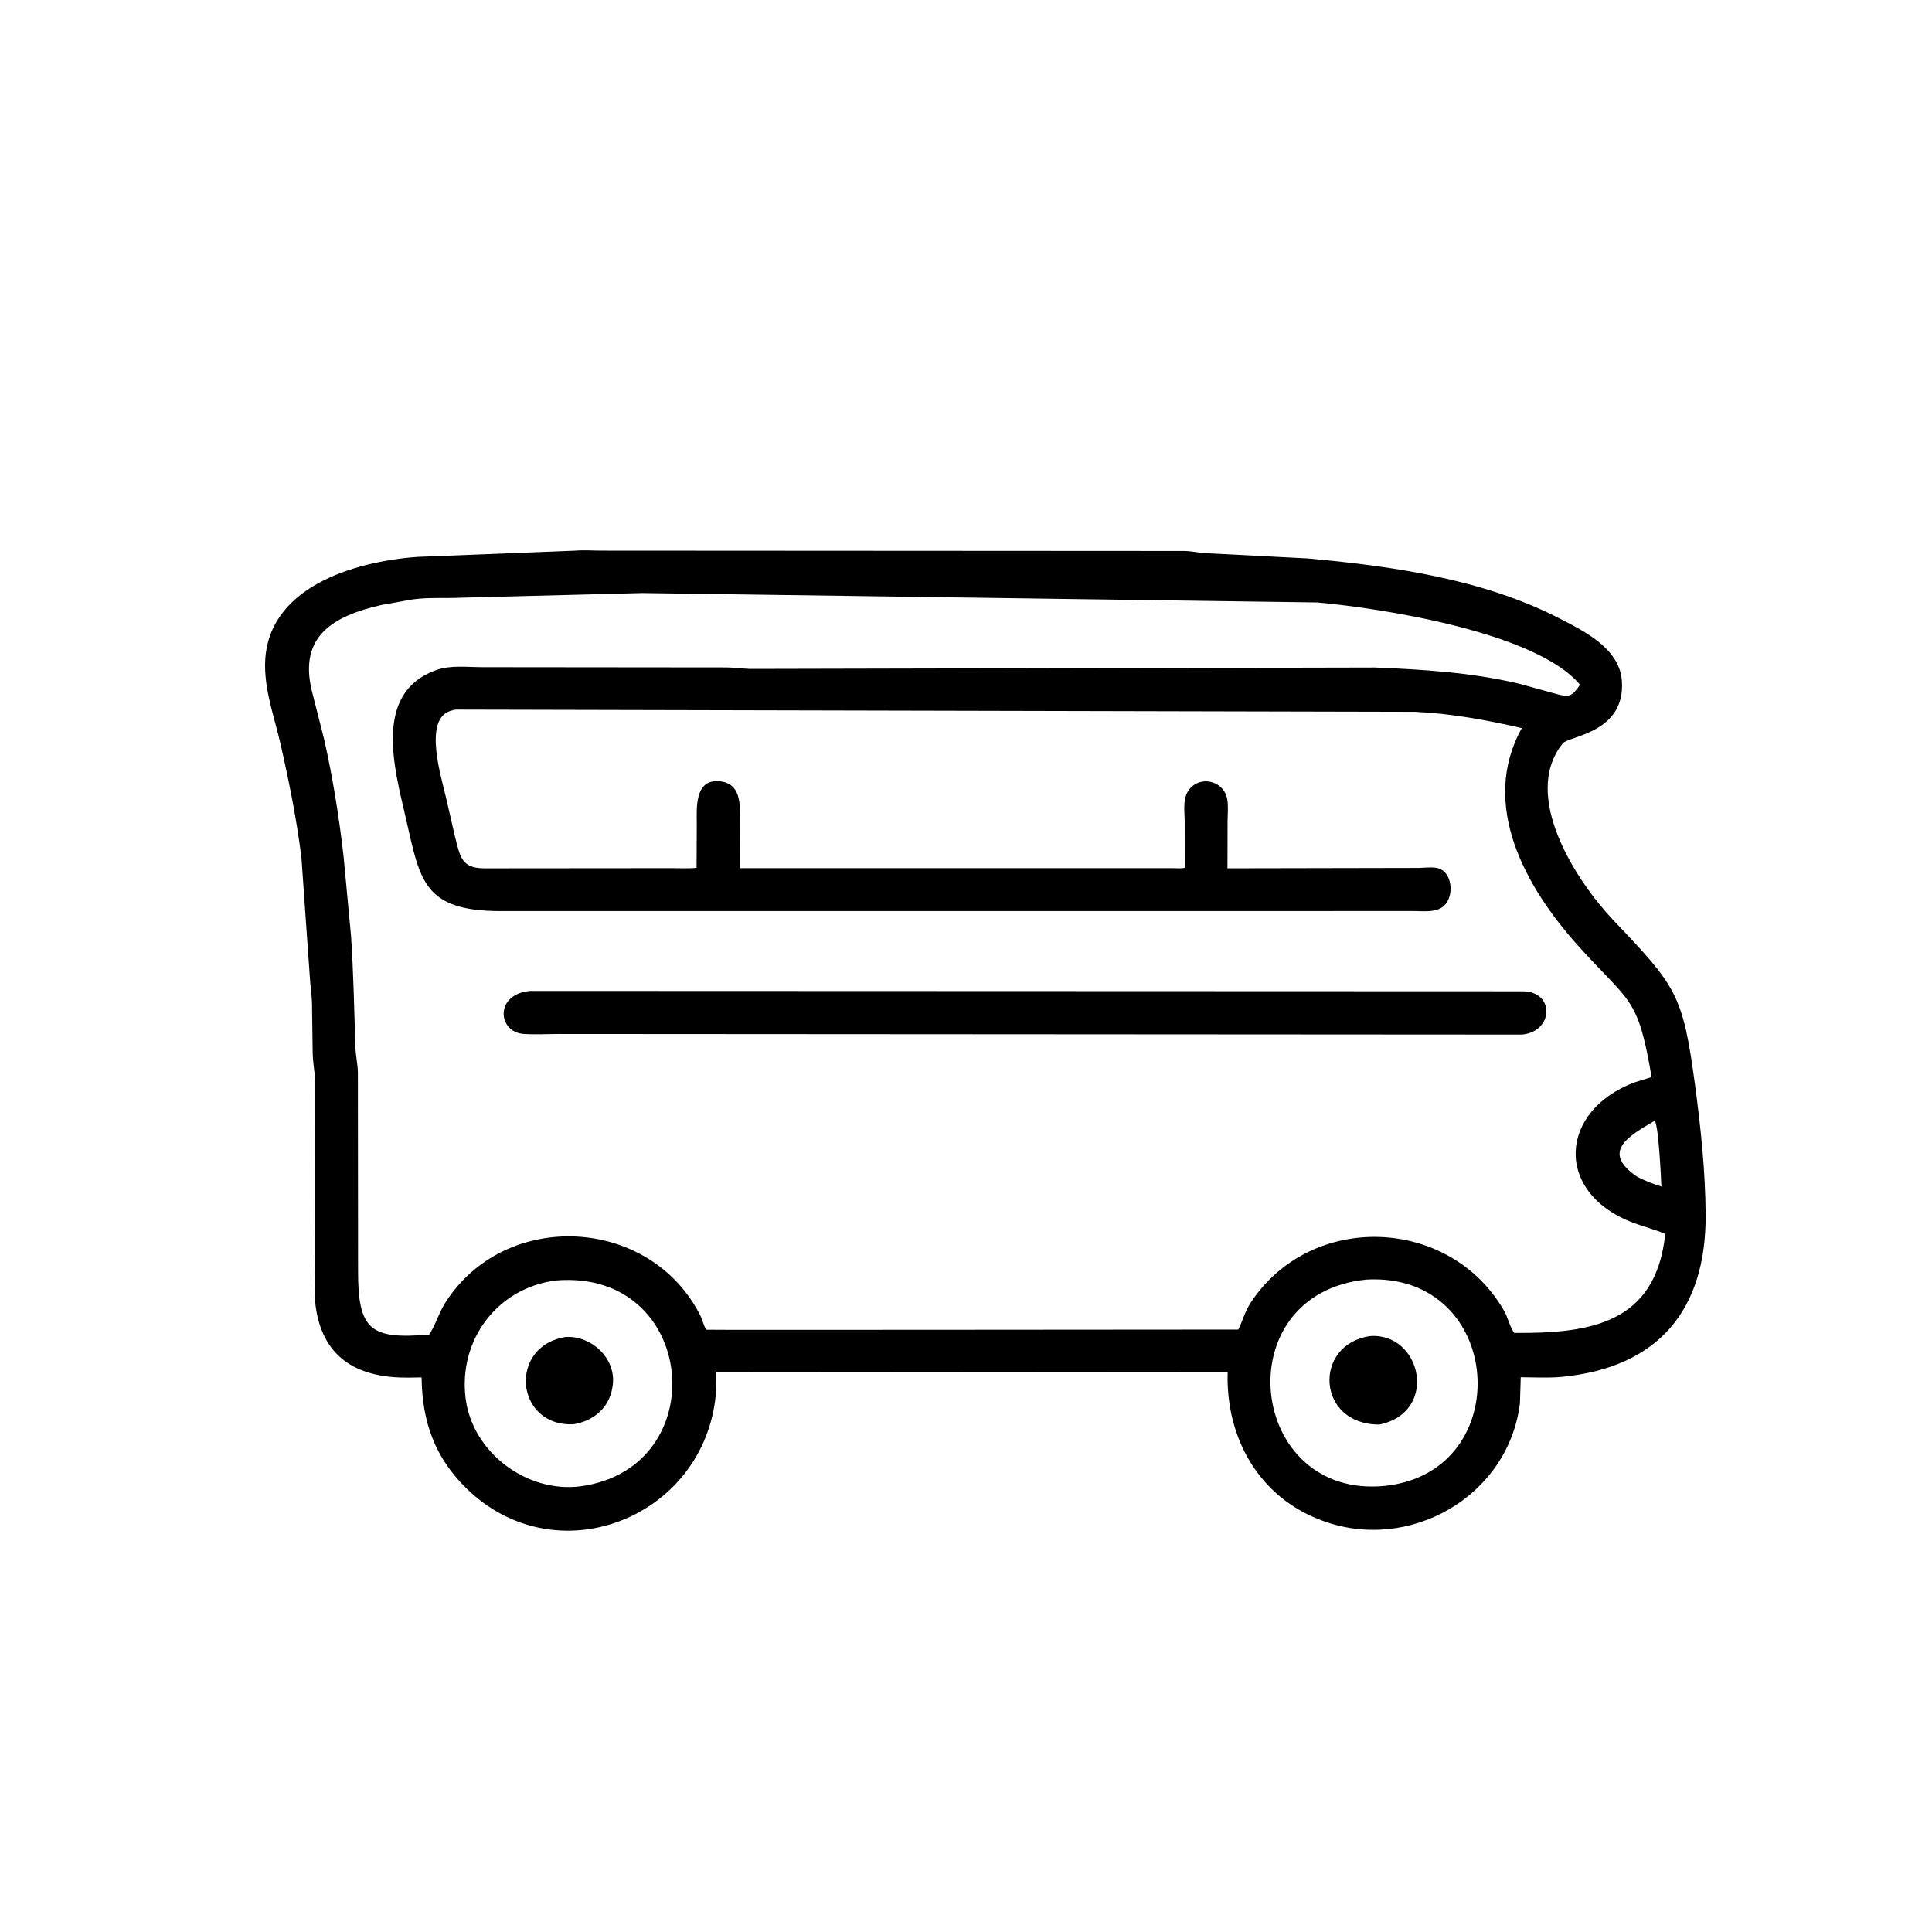 <svg version="1.1" xmlns="http://www.w3.org/2000/svg" style="display: block;" viewBox="0 0 2048 2048" width="640" height="640">
<path transform="translate(0,0)" fill="rgb(0,0,0)" d="M 1400.75 1611.6 C 1334.51 1586.93 1299.3 1524.23 1301.35 1454.69 L 759.302 1454.3 C 759.29 1464.42 759.377 1474.7 758.044 1484.75 C 741.342 1610.55 588.956 1669.91 494.522 1577.84 C 460.412 1544.58 447.407 1506.13 446.909 1460.12 L 432.861 1460.34 C 382.789 1460.82 343.004 1442.44 334.769 1385.99 C 332.298 1369.05 333.997 1349.95 334.018 1332.73 L 333.784 1143.31 C 333.451 1134.54 331.693 1125.87 331.47 1117.16 L 330.725 1062.93 C 330.432 1054.56 329.1 1046.32 328.6 1038 L 319.56 909.584 C 314.612 869.118 306.502 828.938 297.505 789.2 C 291.258 761.607 281.1 734.553 280.989 705.963 C 280.667 623.072 374.78 595.2 442.547 590.308 L 609.407 583.718 C 618.695 582.923 628.652 583.687 638.037 583.677 L 1256.05 584.034 C 1264.18 584.293 1272.05 586.205 1280.12 586.49 L 1386.31 591.949 C 1475.22 600.018 1571.62 613.767 1652 654.982 C 1678.86 668.753 1716.73 687.117 1719.24 721.61 C 1723.27 777.104 1663.09 780 1656.6 788.003 L 1655.89 788.935 C 1612.32 844.571 1671.59 934.957 1710.63 975.903 C 1777.26 1045.79 1783.9 1054.2 1796.79 1150 C 1802.92 1195.53 1807.81 1242.05 1808.04 1288.03 C 1808.53 1387.47 1759.01 1449.84 1654.85 1459.6 C 1640.87 1460.91 1626.11 1460 1612.05 1459.93 L 1611.2 1487.5 C 1598.96 1586.57 1493.42 1646.69 1400.75 1611.6 z M 680.741 628.64 L 489.93 633.549 C 470.54 634.577 449.602 632.528 430.613 636.611 L 404.79 641.206 C 352.949 652.878 316.988 674.39 330.343 731.424 L 343.648 783.844 C 352.822 824.705 359.452 866.215 364.208 907.812 L 372.083 991.844 C 374.788 1031.76 375.419 1070.05 376.741 1109.86 C 377.035 1118.75 379.104 1127.42 379.366 1136.41 L 379.559 1346.45 C 379.333 1410.26 392.788 1420.01 455.03 1414.66 C 461.709 1404.58 464.975 1392.23 471.568 1381.7 C 534.494 1281.23 689.854 1288.47 742.943 1395.7 C 743.967 1397.77 747.307 1408.8 748.743 1409.55 C 749.597 1410.01 1264.39 1409.32 1312.64 1409.39 C 1317.49 1399.84 1319.46 1390.58 1325.65 1381.12 C 1389.33 1283.8 1537.54 1289.1 1594.76 1390.21 C 1598.38 1396.62 1601.13 1408.2 1605.19 1412.95 C 1685.77 1413.6 1755.29 1403.16 1765.24 1307.98 C 1754.01 1303.14 1742.23 1300.35 1730.84 1296.01 C 1647.05 1264.09 1652.57 1177.41 1732.56 1147.42 L 1750.76 1141.76 C 1736.1 1054.96 1727.9 1063.93 1672.03 1001.57 C 1617.3 940.482 1568.05 852.878 1613.19 771.826 C 1576.23 763.311 1537.94 756.279 1500 754.54 L 484 752.2 C 481.767 752.254 479.717 752.844 477.622 753.569 L 476.364 753.996 C 448.977 764.079 468.076 824.897 472.555 844.481 L 482.285 886.682 C 487.872 909.138 489.563 920.398 513.589 920.449 L 713.261 920.279 C 721.494 920.264 730.225 920.818 738.386 919.924 L 738.612 873.155 C 738.496 856.716 736.392 826.73 761.252 828.061 C 785.958 829.385 784.476 852.858 784.42 870.293 L 784.308 920.287 L 1244.11 920.315 C 1247.87 920.313 1252.3 920.803 1255.96 919.878 L 1255.83 871.377 C 1255.8 859.061 1252.81 843.953 1262.73 834.473 C 1275.72 822.067 1297.84 829.18 1300.94 847.21 C 1302.25 854.823 1301.29 863.936 1301.26 871.718 L 1301.17 920.428 L 1503.65 920.025 C 1509.73 919.934 1516.98 918.93 1522.91 919.977 C 1541.71 923.297 1543.18 958.035 1524 964.093 L 1523.04 964.426 C 1515.94 966.764 1505.83 965.742 1498.31 965.751 L 530.845 965.803 C 447.801 965.764 445.252 932.66 429.933 866.073 C 418.163 814.914 395.592 735.143 461 710.891 L 462.787 710.217 C 477.415 704.9 495.928 707.226 511.398 707.237 L 769.617 707.491 C 778.287 707.568 786.756 708.811 795.39 709.076 L 1457.37 707.59 C 1508.69 709.666 1559.31 712.785 1609.56 724.562 L 1649.41 735.504 C 1663.57 739.417 1665.97 738.585 1674.92 725.887 C 1628.1 669.843 1463.65 644.645 1396.38 638.62 L 680.741 628.64 z M 1753.28 1188.5 C 1725.79 1204.56 1696.94 1221.29 1735.54 1247.44 C 1744.01 1251.78 1752.06 1254.96 1761.15 1257.73 C 1760.72 1247.21 1758.13 1194.42 1754.35 1188.65 L 1753.28 1188.5 z M 1448.55 1356.41 C 1298.28 1371.36 1322.35 1589.66 1468.08 1575.09 C 1608.74 1560.52 1595.01 1348.27 1448.55 1356.41 z M 589.506 1357.33 C 527.085 1365.16 485.735 1420.55 493.588 1482.53 C 500.847 1539.82 558.684 1583.01 615.603 1575.51 C 757.808 1556.05 739.275 1345.1 589.506 1357.33 z"/>
<path transform="translate(0,0)" fill="rgb(0,0,0)" d="M 1613.25 1096.7 L 592.52 1096.06 C 580.145 1096.08 567.316 1096.86 555 1096 C 527.532 1094.07 523.917 1053.86 561.997 1050.41 L 1615.09 1050.8 C 1648.31 1051.73 1646.84 1093.53 1613.25 1096.7 z"/>
<path transform="translate(0,0)" fill="rgb(0,0,0)" d="M 1462.39 1510.06 C 1395.4 1510.57 1391.43 1424.9 1452.56 1416.28 C 1506.88 1412.63 1525.52 1496.81 1462.39 1510.06 z"/>
<path transform="translate(0,0)" fill="rgb(0,0,0)" d="M 608.24 1509.74 C 546.061 1512.88 538.264 1426.86 599.607 1417.28 C 627.235 1415.53 653.734 1440.53 649.437 1468.98 L 649.188 1470.5 C 645.872 1492.25 629.549 1506.04 608.24 1509.74 z"/>
</svg>